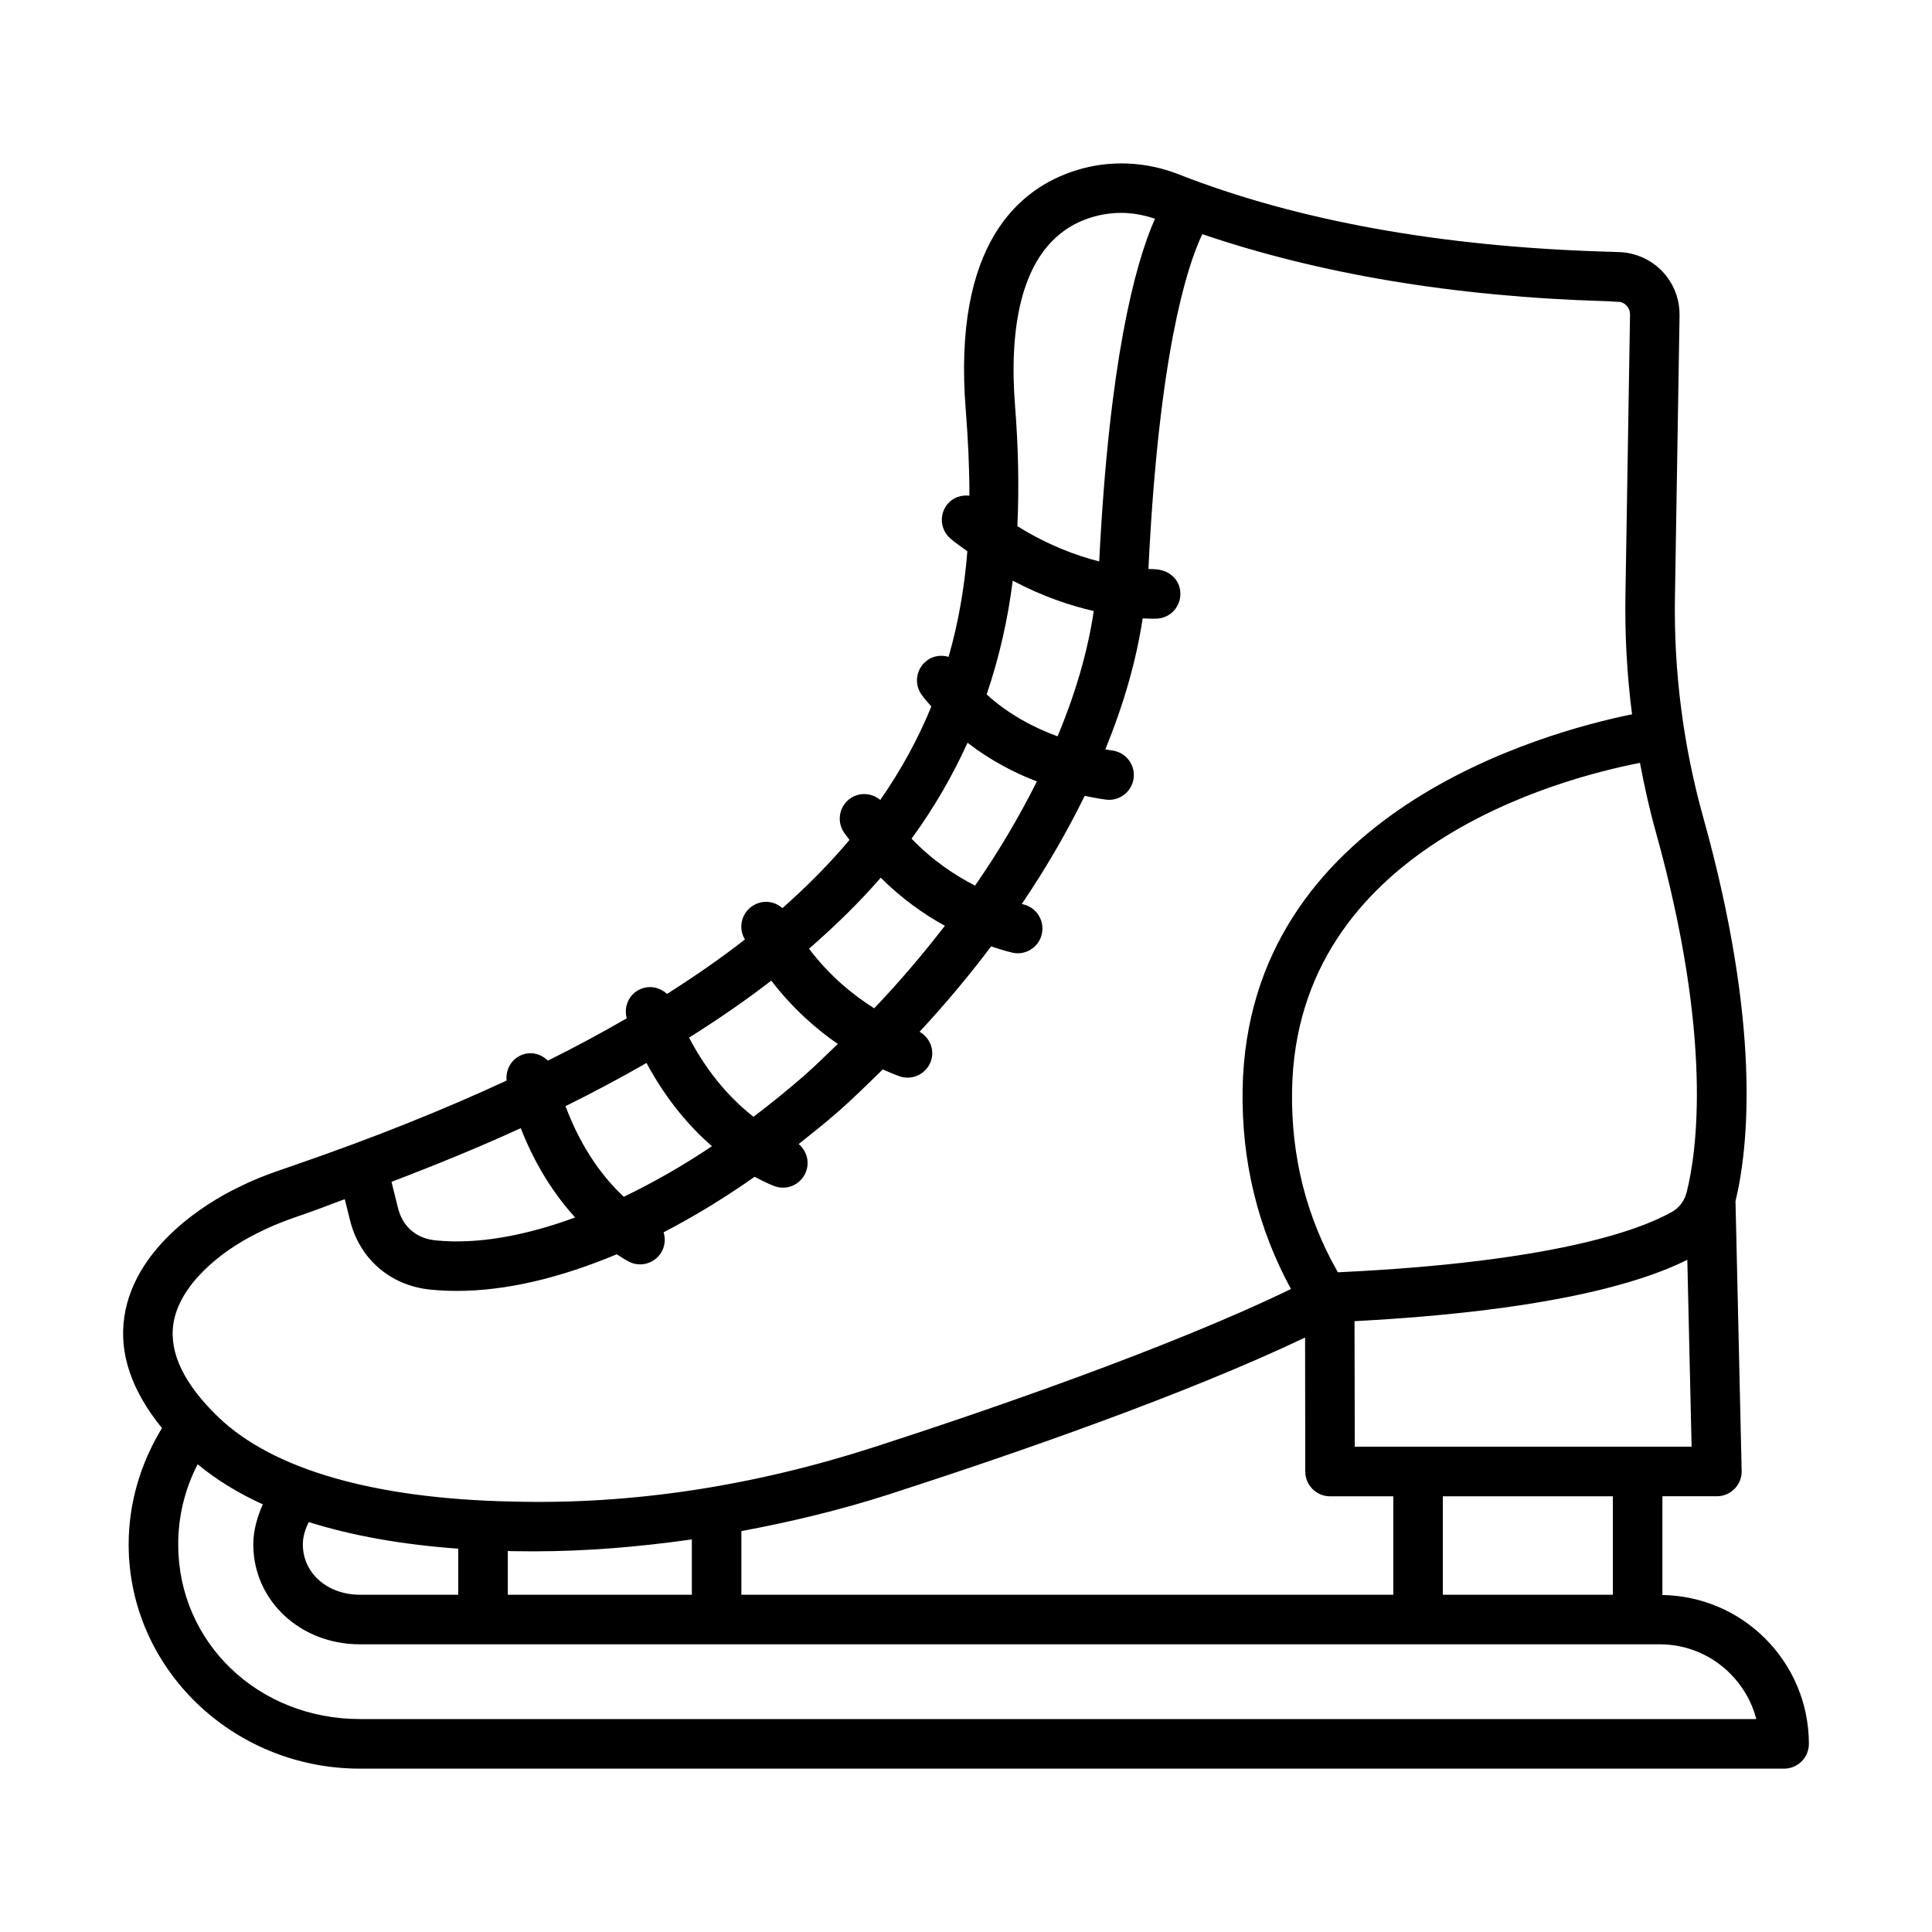 <?xml version="1.0" encoding="UTF-8"?>
<!-- Uploaded to: SVG Repo, www.svgrepo.com, Generator: SVG Repo Mixer Tools -->
<svg fill="#000000" width="800px" height="800px" version="1.1" viewBox="144 144 512 512" xmlns="http://www.w3.org/2000/svg">
 <path d="m611.72 578.15c-7.301-7.254-16.938-11.27-27.164-11.461v-26.164h14.449c1.762 0 3.461-0.723 4.695-1.988s1.906-2.961 1.859-4.723l-1.633-71.484c3.523-14.656 6.777-46.707-8.52-101.61-5.332-19.078-7.863-38.762-7.527-58.512l1.219-74.59c0.129-7.641-4.949-14.336-12.332-16.273-1.137-0.305-2.289-0.48-3.426-0.527l-3.172-0.113c-44.016-1.266-82.312-8.168-113.84-20.516-8.715-3.426-18.324-3.812-27.023-1.09-15.328 4.742-32.867 19.605-29.375 63.523 0.594 7.469 0.977 15.062 0.973 22.738-2.098-0.238-4.269 0.422-5.746 2.152-2.356 2.769-2 6.902 0.754 9.242 1.484 1.258 2.965 2.234 4.449 3.348-0.734 9.254-2.289 18.598-4.969 27.973-1.777-0.52-3.742-0.355-5.422 0.75-3.027 1.984-3.875 6.055-1.875 9.082 0.812 1.238 1.824 2.207 2.719 3.34-3.391 8.258-7.809 16.52-13.531 24.742-2.094-1.75-5.109-2.102-7.586-0.645-3.09 1.891-4.086 5.926-2.195 9.016 0.496 0.82 1.105 1.457 1.629 2.234-5.109 6.062-11.023 12.09-17.781 18.07-1.949-1.738-4.812-2.227-7.266-0.957-3.234 1.617-4.566 5.543-2.93 8.793 0.082 0.168 0.191 0.293 0.273 0.457-6.219 4.856-13.133 9.668-20.656 14.438-1.766-1.648-4.348-2.293-6.769-1.391-3.195 1.207-4.793 4.625-3.91 7.856-6.512 3.773-13.453 7.516-20.891 11.223-1.57-1.559-3.809-2.375-6.109-1.781-3.211 0.793-5.172 3.848-4.84 7.059-16.645 7.719-35.438 15.266-56.73 22.59-7.258 2.484-10.059 3.523-15.57 6.309-6.07 3.043-26.094 14.449-28.992 33.621-1.5 9.906 2.019 19.812 9.965 29.57-5.707 9.379-8.855 19.941-8.828 30.992 0.078 32.707 27.566 59.262 61.281 59.262h0.145l377.29 0.004c1.746 0 3.41-0.703 4.644-1.938s1.922-2.898 1.922-4.644c-0.027-10.578-4.16-20.508-11.656-27.973zm-33.73-50.758h-74.961l-0.066-33.27c50.551-2.66 75.715-10.012 88.191-16.258l1.137 49.523zm-6.57 13.137v26.094h-45.055v-26.094zm-58.188 0v26.094h-172.76v-16.867c13.148-2.461 26.27-5.586 39.289-9.785 33.734-10.906 78.66-26.523 110.1-41.516l0.047 35.527c0.016 3.621 2.949 6.551 6.566 6.551zm65.375-194.36c1.148 6.07 2.473 12.105 4.137 18.078 15.312 54.875 10.906 85.082 8.266 95.621-0.016 0.066-0.031 0.145-0.066 0.223-0.594 2.211-1.973 4.019-3.894 5.094-8.664 4.875-31.773 13.328-88.496 15.984-8.238-14.406-12.465-30.582-12.141-48.32 1.141-64.125 70.84-82.531 92.195-86.68zm-145.41-144.55c2.562-0.801 5.269-1.203 7.977-1.203 2.992 0 5.992 0.59 8.902 1.547-5.461 12.406-12.129 38.113-14.777 90.824-6.188-1.566-13.789-4.414-21.684-9.352 0.484-10.629 0.223-21.262-0.617-31.844-1.535-19.477 0.707-43.934 20.199-49.973zm-20.816 96.258c7.914 4.203 15.277 6.629 21.473 8.051-1.578 10.652-4.82 21.805-9.59 33.215-6.055-2.227-12.945-5.75-18.789-11.113 3.394-9.992 5.644-20.055 6.906-30.152zm-11.977 42.961c6.043 4.668 12.5 8.012 18.383 10.258-4.633 9.223-10.043 18.473-16.391 27.598-5.293-2.688-11.367-6.734-16.82-12.441 6.102-8.375 10.941-16.859 14.828-25.414zm-23.008 35.766c5.586 5.547 11.543 9.77 17.008 12.738-5.781 7.469-11.973 14.797-18.738 21.867-5.379-3.387-11.77-8.48-17.262-15.785 7.09-6.203 13.512-12.469 18.992-18.82zm-29 27.27c5.606 7.324 11.918 12.863 17.633 16.777-3.012 2.859-5.918 5.797-9.078 8.543-4.394 3.816-8.824 7.398-13.266 10.762-5.258-4.098-11.648-10.625-17.082-20.965 7.883-4.977 15.211-10.008 21.793-15.117zm-33.07 21.82c5.379 10.027 11.629 17.07 17.344 22.07-7.875 5.273-15.688 9.703-23.359 13.391-4.809-4.465-10.973-12.027-15.445-24.008 7.586-3.769 14.766-7.586 21.461-11.453zm-33.328 17.281c4.109 10.527 9.434 18.164 14.406 23.672-13.391 4.91-26.004 7.168-36.934 6.066-5.223-0.496-8.891-3.699-10.074-8.891l-1.645-6.621c12.176-4.656 23.734-9.383 34.246-14.227zm-70.176 28.008c4.789-2.402 7.062-3.25 13.953-5.637 3.383-1.164 6.324-2.375 9.59-3.555l1.27 5.09c2.434 10.621 10.715 17.859 21.605 18.902 2.242 0.207 4.551 0.32 6.887 0.32 13.043 0 27.402-3.453 42.316-9.707 1.785 1.18 3.098 1.902 3.297 2.004 0.93 0.449 1.906 0.672 2.883 0.672 2.418 0 4.758-1.363 5.894-3.684 0.762-1.562 0.812-3.273 0.336-4.816 7.977-4.129 16.039-9.035 24.137-14.715 3.019 1.645 5.086 2.426 5.367 2.519 0.703 0.254 1.426 0.367 2.129 0.367 2.707 0 5.223-1.699 6.168-4.406 0.934-2.633 0.02-5.445-2.004-7.156 3.305-2.613 6.613-5.234 9.902-8.094 4.312-3.746 8.336-7.723 12.387-11.676 2.531 1.145 4.269 1.758 4.531 1.844 0.672 0.223 1.363 0.336 2.051 0.336 2.738 0 5.301-1.746 6.215-4.5 0.996-3.008-0.395-6.137-3.047-7.66 6.824-7.332 13.137-14.891 18.973-22.633 3.199 1.102 5.332 1.605 5.637 1.672 0.48 0.113 0.945 0.16 1.41 0.16 3.012 0 5.719-2.082 6.391-5.141 0.785-3.539-1.441-7.031-4.965-7.832-0.008-0.004-0.27-0.07-0.348-0.09 6.41-9.477 11.973-19.074 16.668-28.664 3.223 0.699 5.394 0.977 5.723 1.016 0.238 0.031 0.496 0.047 0.754 0.047 3.285 0 6.117-2.484 6.504-5.832 0.418-3.586-2.18-6.84-5.781-7.258-0.039-0.004-0.73-0.105-1.734-0.277 4.856-11.887 8.215-23.535 9.895-34.723 1.074 0.055 2.012 0.082 2.637 0.082s1.008-0.016 1.121-0.016c3.621-0.16 6.391-3.219 6.231-6.84-0.145-3.606-3.043-6.102-6.824-6.262-0.031-0.008-0.688-0.02-1.637-0.059 2.738-56.59 10.066-79.852 14.277-88.727 30.707 10.449 66.492 16.59 107.17 17.766l3.652 0.207c1.52 0.402 2.562 1.777 2.531 3.363l-1.219 74.59c-0.168 10.48 0.422 20.941 1.75 31.316-23.211 4.719-101.89 26.078-103.2 99.32-0.34 19.324 4.144 37.043 12.812 52.984-32.648 15.848-82.309 32.797-110.37 41.867-31.73 10.25-63.906 15.328-95.992 14.461-36.441-0.738-63.348-8.457-77.812-22.297-9.113-8.746-13.164-17.09-11.996-24.812 1.543-10.258 12.32-19.051 21.883-23.84zm115.52 80.977v14.66h-48.773v-11.59c0.312 0.008 0.598 0.039 0.914 0.043 1.953 0.031 3.926 0.047 5.879 0.047 13.977 0 27.988-1.168 41.98-3.16zm-61.906 2.457v12.203h-26.012-0.047c-8.602 0-15.105-5.703-15.121-13.293-0.012-2.117 0.641-4.09 1.578-5.961 11.375 3.582 24.559 5.961 39.602 7.051zm-25.93 45.152h-0.113c-26.957 0-48.117-20.246-48.164-46.16-0.023-7.516 1.746-14.777 5.148-21.367 4.926 4.078 10.68 7.625 17.266 10.629-1.504 3.402-2.527 6.973-2.519 10.695 0.047 14.816 12.445 26.395 28.238 26.395h0.078 344.29 0.078c7.031 0 13.664 2.723 18.66 7.703 3.41 3.394 5.797 7.559 6.969 12.109z"/>
</svg>